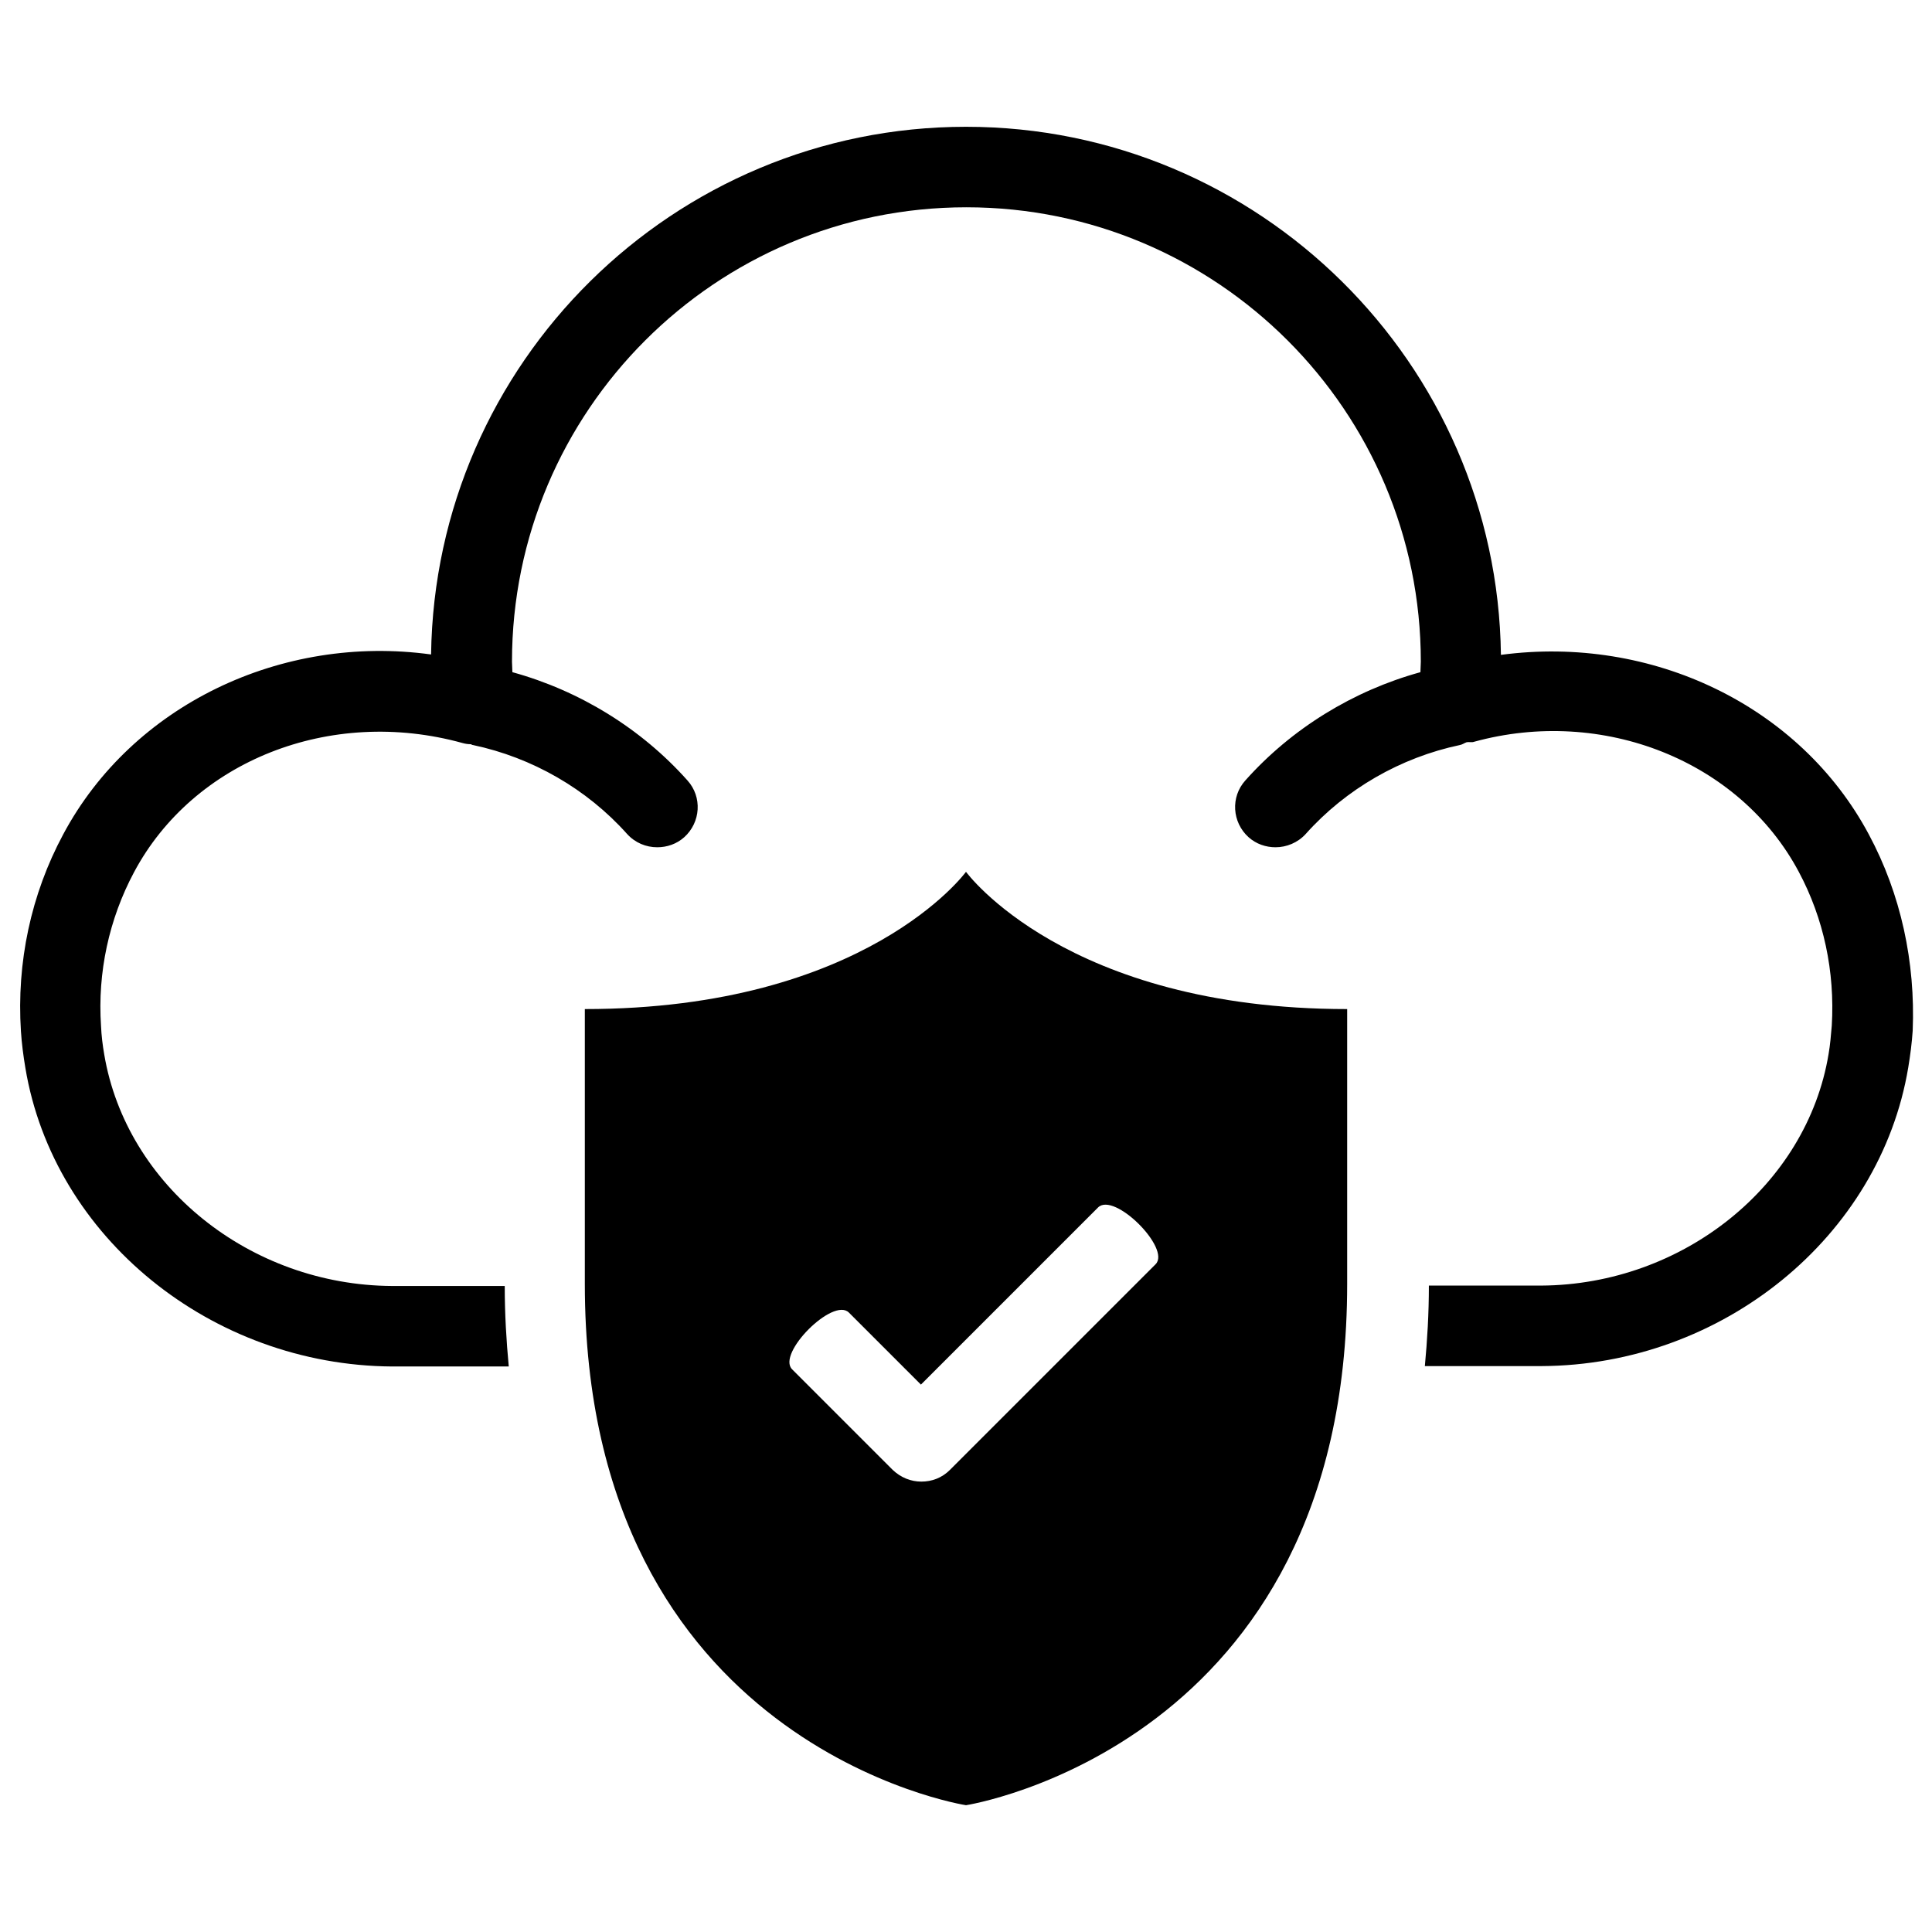 <svg xmlns="http://www.w3.org/2000/svg" xml:space="preserve" id="Layer_1" x="0" y="0" style="enable-background:new 0 0 48 48" version="1.1" viewBox="0 0 48 48">
  <g>
    <path d="M46.43,20.73c-1.71-3.2-5.39-4.96-9.14-4.46C37.2,9.02,31.27,3.15,24,3.15c-7.27,0-13.19,5.86-13.29,13.11
		C7,15.75,3.29,17.51,1.57,20.73c-0.8,1.49-1.16,3.18-1.05,4.89c0.02,0.31,0.06,0.61,0.11,0.91c0.7,4.21,4.62,7.39,9.11,7.42h2.9
		c-0.06-0.64-0.1-1.3-0.1-2H9.74c-3.53-0.02-6.6-2.49-7.15-5.75c-0.04-0.23-0.07-0.47-0.08-0.71c-0.09-1.33,0.2-2.66,0.82-3.82
		c1.47-2.76,4.87-4.12,8.16-3.21c0.07,0.02,0.14,0.03,0.21,0.03c0.02,0.01,0.03,0.02,0.05,0.02c1.47,0.31,2.83,1.09,3.83,2.21
		c0.2,0.22,0.47,0.33,0.75,0.33c0.24,0,0.48-0.08,0.67-0.25c0.41-0.37,0.45-1,0.08-1.41c-1.15-1.29-2.68-2.23-4.35-2.69
		c0-0.09-0.01-0.17-0.01-0.26c0-6.23,5.06-11.29,11.29-11.29s11.29,5.06,11.29,11.29c0,0.09-0.01,0.17-0.01,0.26
		c-1.67,0.46-3.2,1.4-4.35,2.69c-0.37,0.41-0.33,1.04,0.08,1.41c0.19,0.17,0.43,0.25,0.67,0.25c0.27,0,0.55-0.11,0.75-0.33
		c1-1.12,2.36-1.9,3.83-2.21c0.06-0.01,0.11-0.05,0.17-0.07c0.06-0.01,0.13,0.01,0.18-0.01c3.2-0.88,6.6,0.47,8.07,3.23
		c0.62,1.16,0.9,2.48,0.82,3.82c-0.02,0.24-0.04,0.48-0.08,0.71c-0.54,3.26-3.62,5.73-7.14,5.75h-2.79c0,0.7-0.04,1.36-0.1,2h2.9
		c4.49-0.02,8.41-3.21,9.11-7.42c0.05-0.3,0.09-0.61,0.11-0.91C47.59,23.91,47.23,22.22,46.43,20.73z"/>
    <path d="M24,21.66c0,0-2.48,3.41-9.47,3.41v6.83c0,11.48,9.47,12.95,9.47,12.95s9.47-1.47,9.47-12.95v-6.83
		C26.48,25.07,24,21.66,24,21.66z M28.71,31.41l-5.11,5.11c-0.2,0.2-0.45,0.29-0.71,0.29s-0.51-0.1-0.71-0.29l-2.5-2.5
		c-0.39-0.39,1.02-1.8,1.41-1.41l1.79,1.79l4.4-4.4C27.68,29.6,29.1,31.02,28.71,31.41z"/>
  </g>
</svg>
